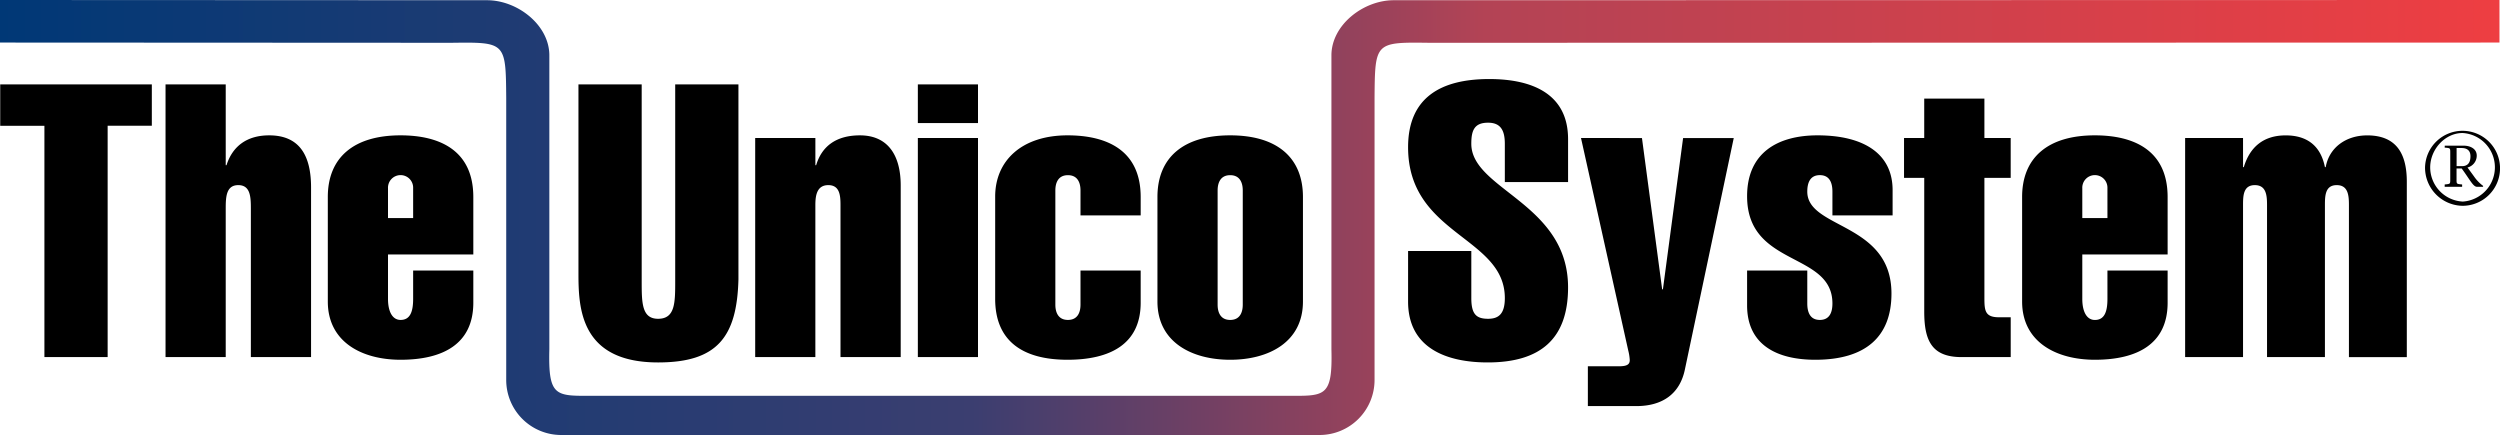 <svg id="unico-logo" data-name="Unico Logo" xmlns="http://www.w3.org/2000/svg" xmlns:xlink="http://www.w3.org/1999/xlink" viewBox="0 0 500 87">
  <defs>
    <style>
      .gradient-line {
        fill: url(#blue-red);
      }
    </style>
    <linearGradient id="blue-red" data-name="Blue to Red" y1="43.5" x2="499.895" y2="43.5" gradientUnits="userSpaceOnUse">
      <stop offset="0" stop-color="#003876"/>
      <stop offset="0.389" stop-color="#3b3e70"/>
      <stop offset="0.594" stop-color="#b34355"/>
      <stop offset="1" stop-color="#ee3e42"/>
    </linearGradient>
  </defs>
  <title>logo</title>
  <path class="gradient-line" d="M499.895,0,278.738.045c-6.059,0-12.453,4.938-12.453,11.029v58.76c.248,9.859-1.339,9.327-9.275,9.325H119.142c-7.936,0-9.523.534-9.274-9.325V11.074c0-6.092-6.4-11.029-12.455-11.029L0,0V8.512l90.272.047c10.883-.139,10.883-.139,10.972,11.031V75.972A11,11,0,0,0,112.214,87H263.939a11,11,0,0,0,10.971-11.028V19.59C275,8.42,275,8.42,285.88,8.559l214.014-.047Z"/>
  <path d="M.044,25.154V16.881H30.366v8.272H21.529V71.415H8.882V25.154ZM33.108,71.415V16.881H45.145V33.043H45.3c1.218-3.829,4.113-5.973,8.532-5.973,6.094,0,8.38,4.058,8.38,10.415V71.415H50.173V41.775c0-2.375-.076-4.75-2.514-4.75s-2.514,2.375-2.514,4.75v29.64ZM77.6,50.888v8.886c0,2.6.914,4.211,2.514,4.211,1.9,0,2.514-1.608,2.514-4.211V54.106H94.664v6.432c0,8.273-6.094,11.413-14.551,11.413-7.7,0-14.551-3.524-14.551-11.641V39.4c0-7.889,5.18-12.331,14.551-12.331,7.694,0,14.551,2.909,14.551,12.331V50.888Zm5.028-7.276V37.638a2.516,2.516,0,1,0-5.028,0v5.973Zm65.06,12.256c-.3,11.565-4.266,16.619-16.075,16.619-15.617,0-15.922-10.951-15.922-17.845V16.881h12.647V56.174c0,4.365,0,7.583,3.275,7.583,3.428,0,3.428-3.218,3.428-7.583V16.881h12.647Zm15.388-22.825h.152c1.143-3.829,4.038-5.973,8.761-5.973,5.409,0,8.152,3.752,8.152,10.033V71.415H168.1V41.008c0-1.916-.152-3.983-2.438-3.983s-2.59,2.067-2.59,3.983V71.415H151.038V27.605h12.037Zm20.493-8.425V16.881H195.6v7.736Zm0,46.8V27.605H195.6v43.81ZM216.1,38.1c0-1.608-.61-3.065-2.515-3.065s-2.515,1.457-2.515,3.065V60.923c0,1.608.61,3.062,2.515,3.062s2.515-1.454,2.515-3.062V54.106h12.036v6.432c0,8.273-6.094,11.413-14.627,11.413-8.99,0-14.474-3.752-14.474-12.177V39.323c0-7.2,5.332-12.254,14.474-12.254,7.771,0,14.627,2.909,14.627,12.331v3.675H216.1Zm44.49,22.212c0,8.117-6.857,11.641-14.551,11.641s-14.551-3.524-14.551-11.641V39.4c0-7.889,5.181-12.331,14.551-12.331s14.551,4.442,14.551,12.331Zm-17.066.613c0,1.608.61,3.062,2.515,3.062s2.513-1.454,2.513-3.062V38.1c0-1.608-.61-3.065-2.513-3.065s-2.515,1.457-2.515,3.065Zm57.442-24.51V28.754c0-2.682-.837-4.214-3.352-4.214-2.742,0-3.352,1.531-3.352,4.214,0,9.19,19.352,11.872,19.352,28.722,0,10.264-5.485,15.011-16.074,15.011-8.076,0-15.923-2.757-15.923-12.177V50.2h12.646v9.42c0,3.216.992,4.137,3.352,4.137,2.058,0,3.352-.92,3.352-4.137,0-12.331-19.35-12.562-19.35-30.178,0-9.879,6.475-13.633,16.227-13.633,8.533,0,15.77,2.911,15.77,12.025v8.579Zm27.426-8.807,4.038,30.253h.153l4.036-30.253H346.75L337,73.79c-.992,4.978-4.495,7.43-9.752,7.43h-9.676V73.254h6.247c1.6,0,2.133-.384,2.133-1.226a9.851,9.851,0,0,0-.3-1.916L316.2,27.605Zm38.092,15.47V38.328c0-1.839-.61-3.3-2.515-3.3s-2.513,1.457-2.513,3.3c0,7.5,16.837,6.127,16.837,20.374,0,8.654-5.181,13.25-15.237,13.25-7.694,0-13.637-2.988-13.637-10.877V54.106h12.038v6.586c0,1.839.609,3.293,2.513,3.293s2.515-1.454,2.515-3.293c0-10.418-17.066-7.2-17.066-21.446,0-8.733,6.171-12.177,14.094-12.177,9.143,0,15.008,3.6,15.008,10.951v5.055Zm14.322-7.5V27.605h4.038v-7.89h12.036v7.89h5.258v7.966h-5.258v23.9c0,2.605.076,3.983,2.9,3.983h2.362v7.966h-9.827c-6.02,0-7.467-3.37-7.467-9.115V35.571Zm35.653,15.317v8.886c0,2.6.913,4.211,2.515,4.211,1.9,0,2.513-1.608,2.513-4.211V54.106h12.038v6.432c0,8.273-6.094,11.413-14.551,11.413-7.7,0-14.551-3.524-14.551-11.641V39.4c0-7.889,5.179-12.331,14.551-12.331,7.694,0,14.551,2.909,14.551,12.331V50.888Zm5.028-7.276V37.638a2.516,2.516,0,1,0-5.028,0v5.973Zm27.122-10.187h.151c1.219-4.058,3.962-6.356,8.38-6.356,4.344,0,7.01,2.144,7.847,6.356h.153c.686-3.906,4.038-6.356,8.3-6.356,6.02,0,7.923,3.906,7.923,9.266v35.08H469.786V41.008c0-1.916-.153-3.983-2.439-3.983s-2.362,2.067-2.362,3.983V71.415H453.406V41.008c0-1.916-.153-3.983-2.439-3.983s-2.36,2.067-2.36,3.983V71.415H437.026V27.605h11.581Zm36.4.052a7.5,7.5,0,1,1,7.5,7.677A7.628,7.628,0,0,1,485.009,33.477Zm7.5,6.833a6.868,6.868,0,0,0,0-13.713c-3.493,0-6.471,3.252-6.471,6.879A6.86,6.86,0,0,0,492.5,40.31Zm-3.561-11.186h3.769c1.327,0,2.631.609,2.631,1.99A2.439,2.439,0,0,1,493.5,33.5l1.3,1.779a7.89,7.89,0,0,0,1.817,1.895v.187h-1.211c-.769,0-1.35-1.311-3.073-3.673h-1.025v2.059c0,1.076-.045,1.028,1.118,1.147v.468h-3.49v-.468c1.163-.118,1.116-.071,1.116-1.147V30.693c0-1.124.048-1.053-1.116-1.17Zm2.372,4.1h1.072c1.116,0,1.7-.654,1.7-1.988,0-1.03-.558-1.639-1.792-1.639h-.98Z"/>
</svg>
